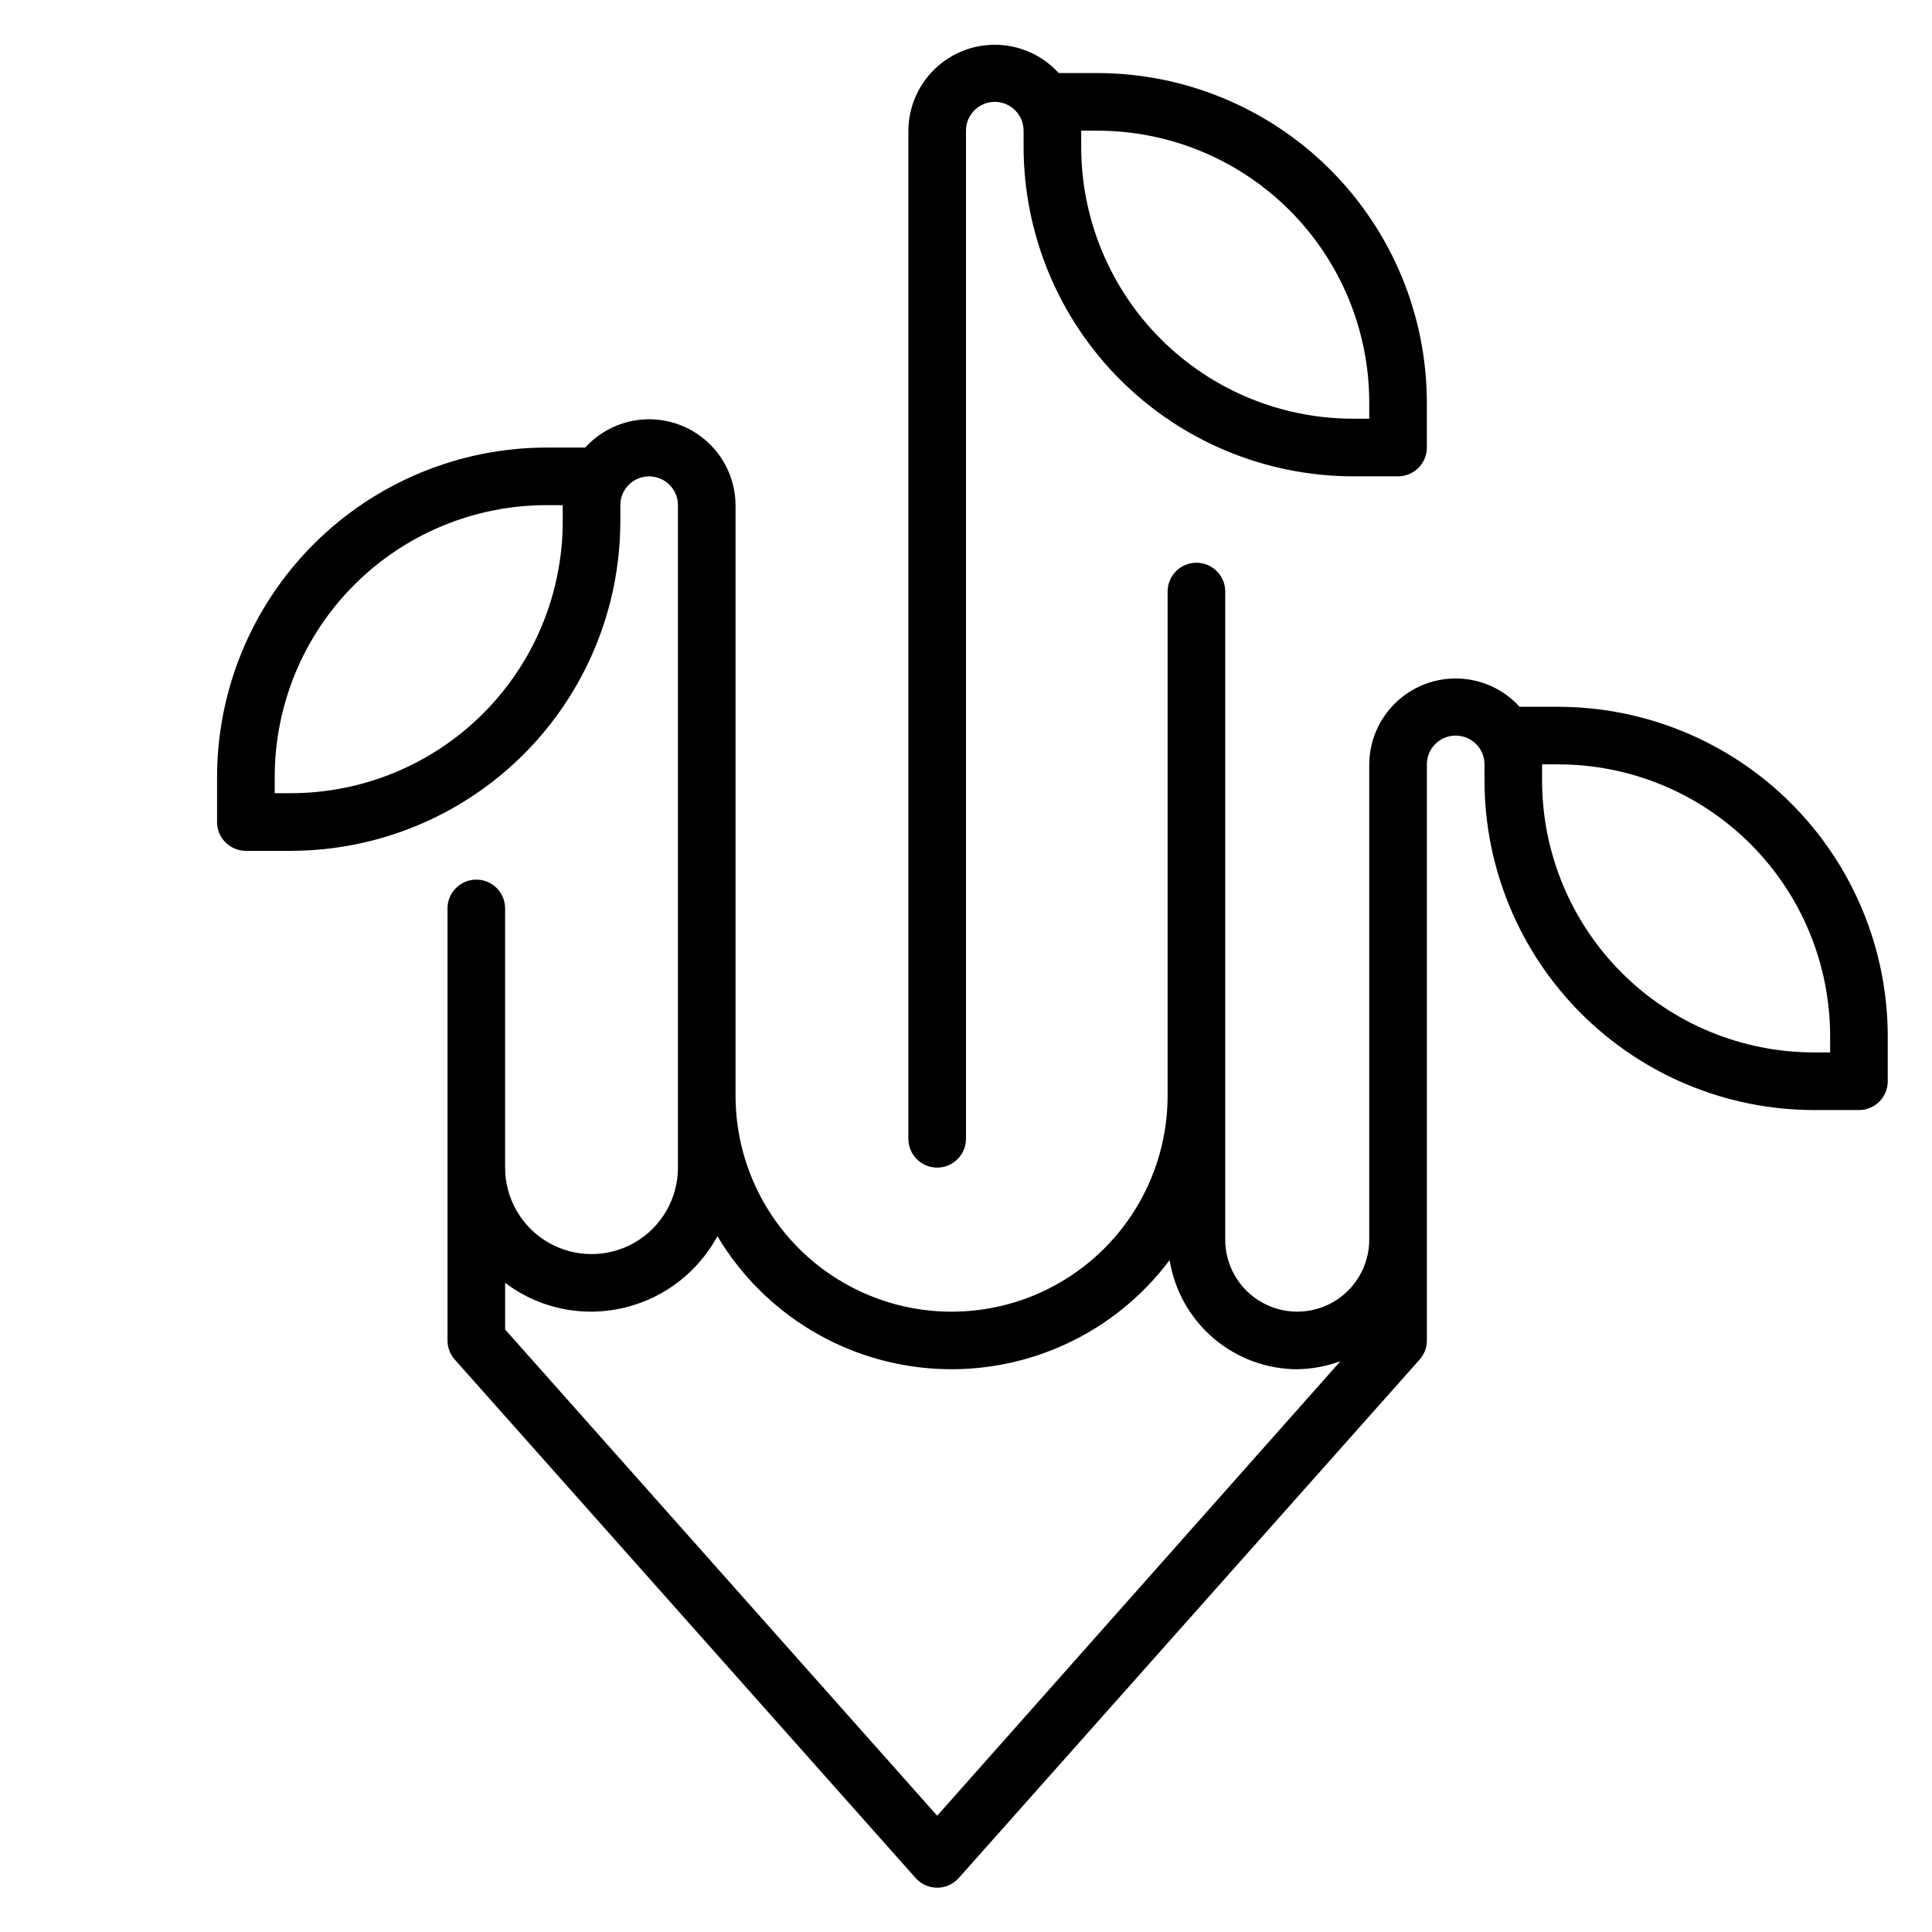 <?xml version="1.0" encoding="UTF-8"?>
<!-- Uploaded to: SVG Repo, www.svgrepo.com, Generator: SVG Repo Mixer Tools -->
<svg fill="#000000" width="800px" height="800px" version="1.1" viewBox="144 144 512 512" xmlns="http://www.w3.org/2000/svg">
 <g>
  <path d="m556.94 331.3h-10.227c-4.16-4.574-9.992-7.277-16.176-7.484-6.18-0.207-12.18 2.09-16.641 6.375-4.457 4.285-6.996 10.191-7.031 16.375v125.95c0 6.82-3.637 13.117-9.543 16.527-5.902 3.41-13.18 3.41-19.082 0-5.906-3.41-9.543-9.707-9.543-16.527v-171.75c0-4.215-3.418-7.633-7.633-7.633s-7.633 3.418-7.633 7.633v133.59c0 20.457-10.914 39.355-28.625 49.582-17.715 10.227-39.539 10.227-57.254 0-17.711-10.227-28.625-29.125-28.625-49.582v-156.48c-0.035-6.184-2.57-12.09-7.031-16.375-4.457-4.285-10.461-6.586-16.641-6.379-6.18 0.211-12.016 2.91-16.176 7.488h-10.227c-23.156 0.02-45.355 9.227-61.727 25.598-16.375 16.371-25.582 38.574-25.602 61.727v11.91c0 2.023 0.805 3.965 2.238 5.398 1.43 1.43 3.371 2.234 5.394 2.234h11.91c23.152-0.02 45.355-9.227 61.727-25.602 16.371-16.371 25.578-38.57 25.602-61.727v-4.273c0-4.215 3.414-7.633 7.633-7.633 4.215 0 7.633 3.418 7.633 7.633v175.57c0 8.18-4.363 15.742-11.449 19.832-7.086 4.09-15.816 4.09-22.902 0s-11.449-11.652-11.449-19.832v-68.703c0-4.215-3.418-7.633-7.633-7.633-4.219 0-7.633 3.418-7.633 7.633v114.5c0 1.855 0.68 3.644 1.906 5.039l122.14 137.4c1.449 1.641 3.535 2.582 5.723 2.582 2.191 0 4.277-0.941 5.727-2.582l122.14-137.4c1.227-1.395 1.906-3.184 1.906-5.039v-152.67c0-4.215 3.418-7.633 7.637-7.633 4.215 0 7.633 3.418 7.633 7.633v4.277c0.02 23.152 9.227 45.355 25.598 61.727 16.375 16.371 38.574 25.578 61.727 25.598h11.91c2.023 0 3.965-0.801 5.398-2.234 1.43-1.43 2.234-3.371 2.234-5.398v-11.906c-0.02-23.156-9.227-45.355-25.598-61.727-16.375-16.375-38.574-25.582-61.73-25.602zm-263.81-49.16c0 19.113-7.59 37.441-21.105 50.953-13.512 13.516-31.844 21.109-50.953 21.109h-4.273v-4.277c0-19.109 7.59-37.438 21.105-50.953 13.512-13.516 31.84-21.105 50.953-21.105h4.273zm99.234 343.05-114.5-128.86v-12.367c6.586 4.996 14.633 7.68 22.898 7.637 6.844-0.039 13.551-1.914 19.418-5.434 5.871-3.519 10.684-8.551 13.941-14.566 12.328 20.699 34.172 33.891 58.23 35.16 24.062 1.273 47.172-9.539 61.617-28.824 1.285 8.051 5.394 15.379 11.59 20.68 6.195 5.301 14.07 8.227 22.227 8.25 3.906-0.062 7.777-0.785 11.449-2.137zm236.64-202.29h-4.277c-19.109 0-37.438-7.59-50.953-21.105-13.512-13.516-21.105-31.844-21.105-50.953v-4.277h4.273c19.113 0 37.441 7.594 50.957 21.109 13.512 13.512 21.105 31.84 21.105 50.953z"/>
  <path d="m392.36 453.43c2.027 0 3.969-0.805 5.398-2.238 1.434-1.43 2.238-3.371 2.238-5.394v-267.17c0-4.219 3.418-7.633 7.633-7.633 4.215 0 7.633 3.414 7.633 7.633v4.273c0.02 23.156 9.227 45.355 25.602 61.727 16.371 16.375 38.57 25.582 61.727 25.602h11.906c2.023 0 3.969-0.805 5.398-2.238 1.43-1.43 2.234-3.371 2.234-5.394v-11.91c-0.02-23.152-9.227-45.355-25.598-61.727-16.375-16.371-38.574-25.578-61.727-25.602h-10.23c-4.16-4.574-9.992-7.273-16.172-7.484-6.184-0.207-12.184 2.094-16.645 6.379-4.457 4.285-6.992 10.191-7.031 16.375v267.17c0 2.023 0.805 3.965 2.238 5.394 1.43 1.434 3.371 2.238 5.394 2.238zm42.445-274.8c19.109 0 37.438 7.59 50.953 21.105 13.512 13.512 21.105 31.844 21.105 50.953v4.273h-4.273c-19.113 0-37.441-7.59-50.957-21.105-13.512-13.512-21.105-31.84-21.105-50.953v-4.273z"/>
 </g>
</svg>